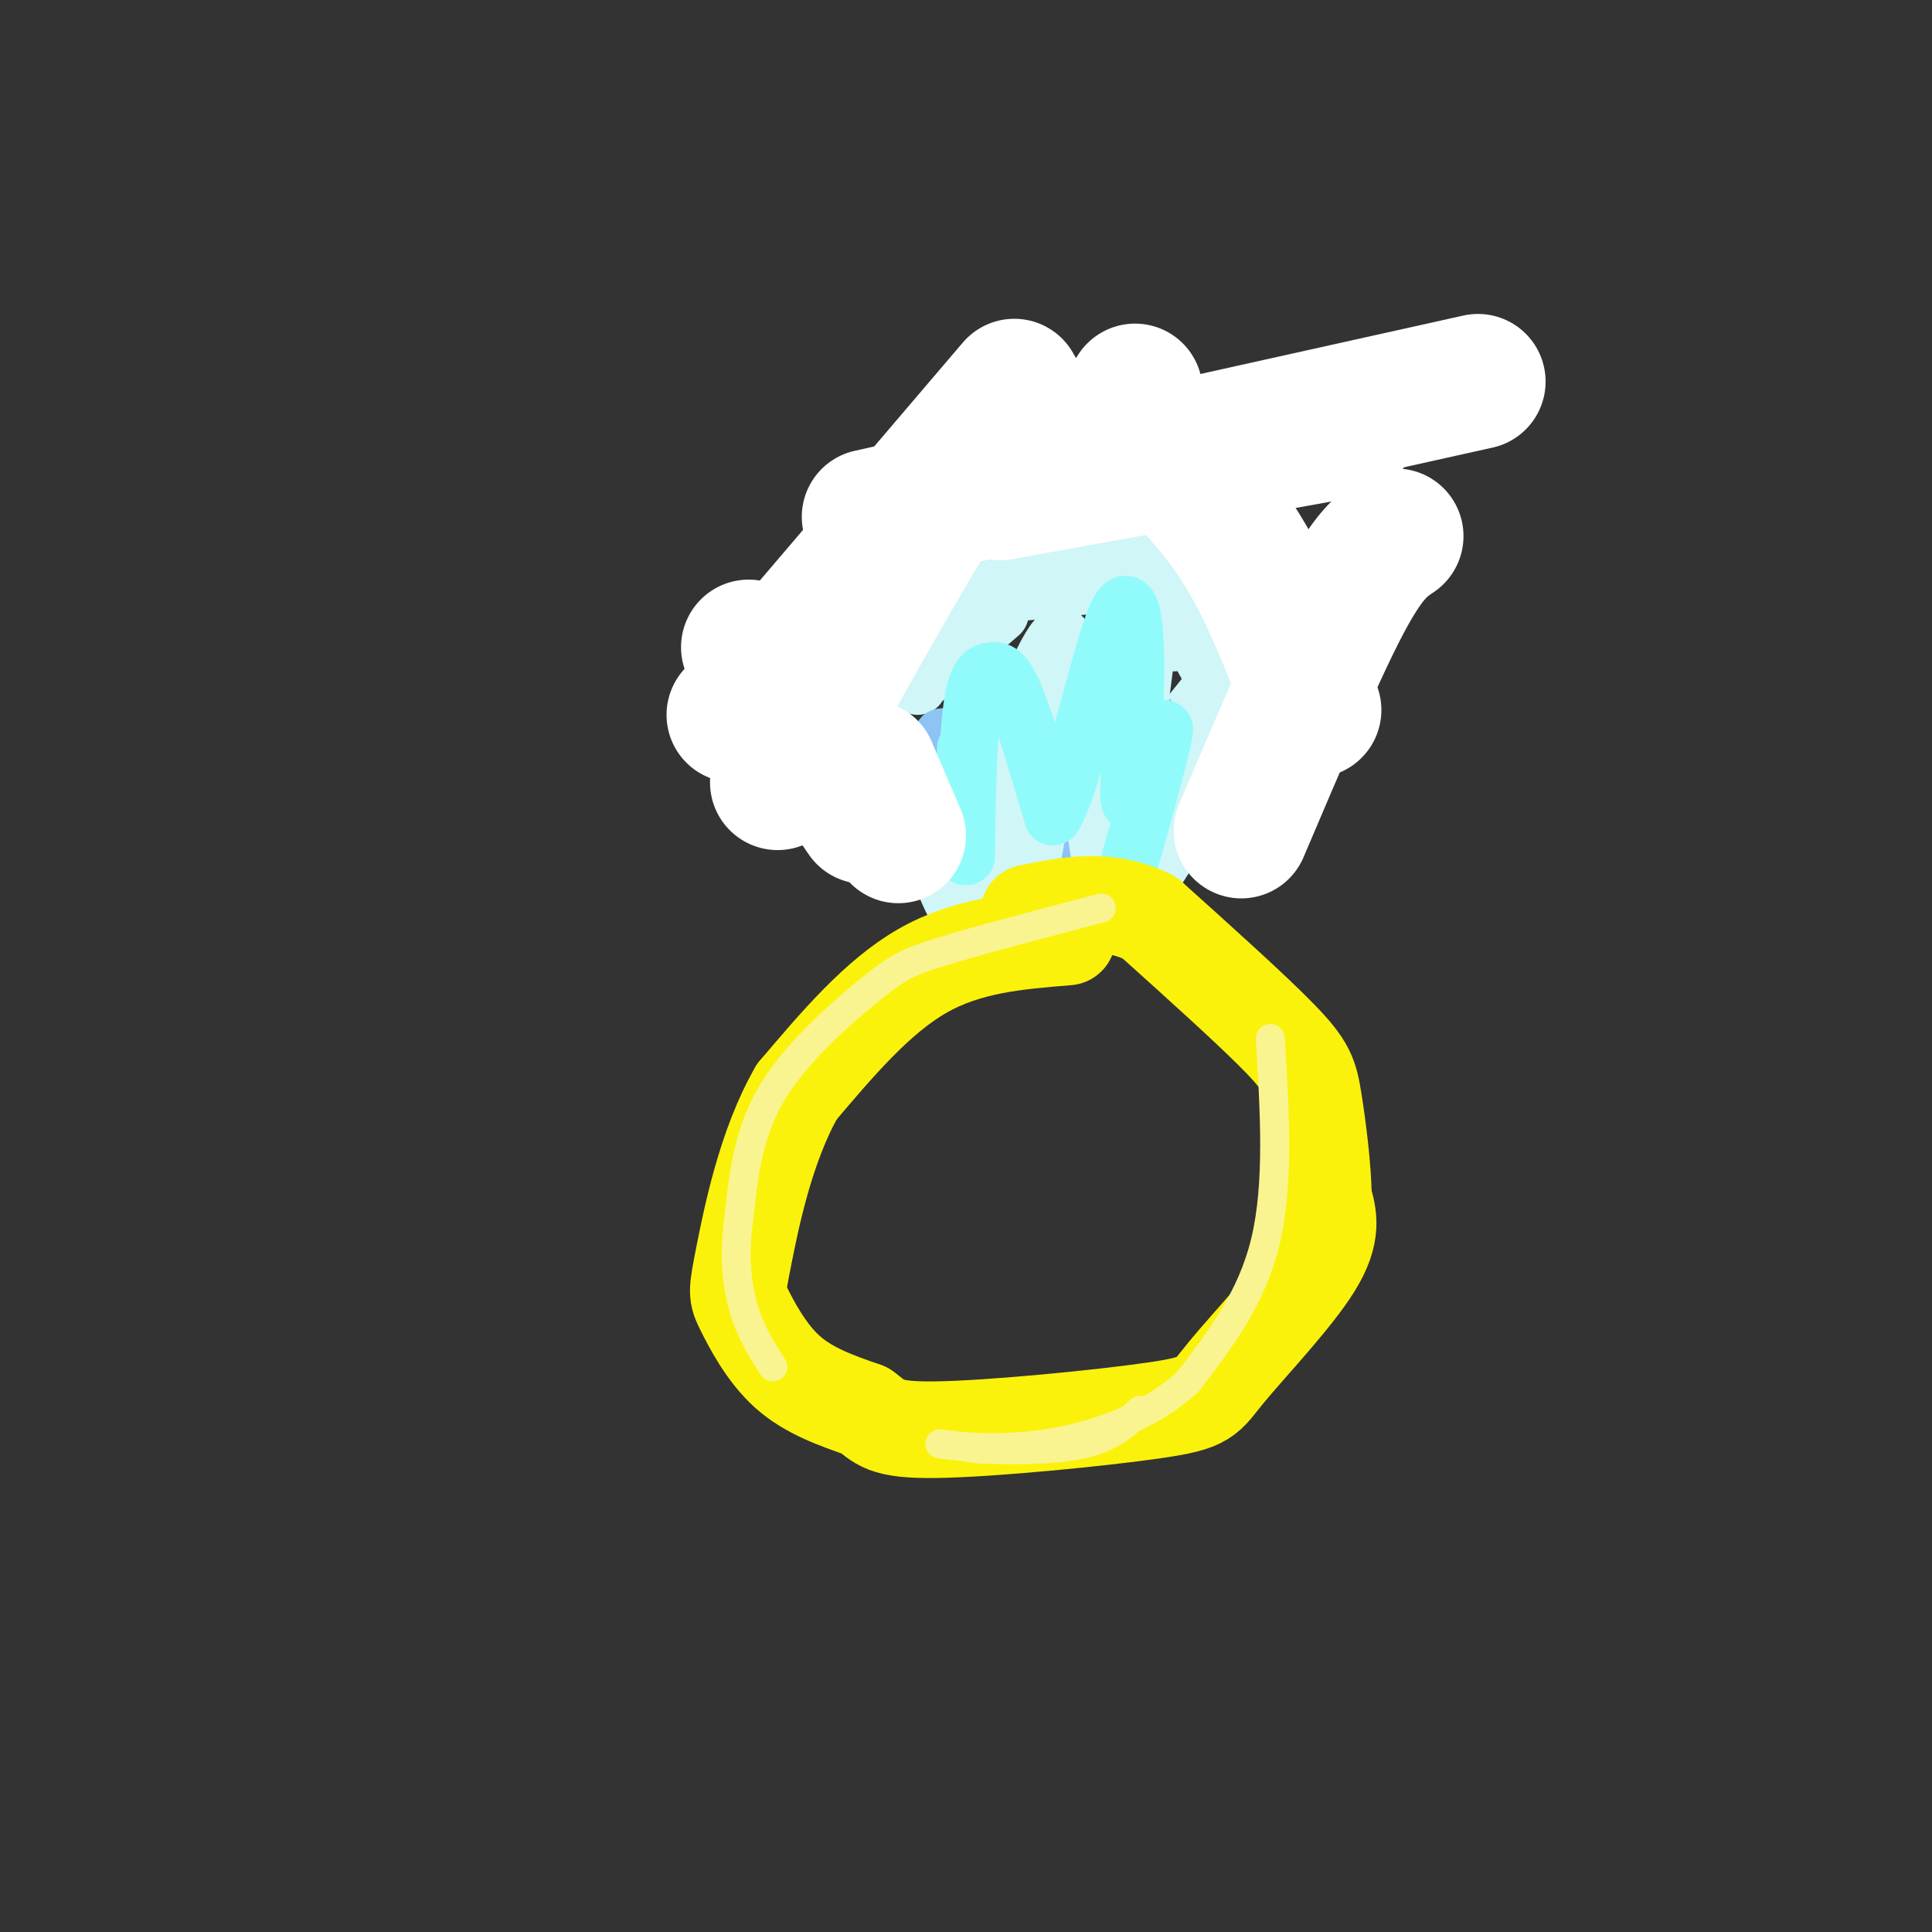 <svg viewBox='0 0 400 400' version='1.1' xmlns='http://www.w3.org/2000/svg' xmlns:xlink='http://www.w3.org/1999/xlink'><rect x="0" y="0" width="400" height="400" fill="#333333" stroke="none"/><g fill='none' stroke='#D0F6F7' stroke-width='12' stroke-linecap='round' stroke-linejoin='round'><path d='M181,148c0.000,0.000 13.000,27.000 13,27'/><path d='M190,142c0.000,0.000 6.000,-10.000 6,-10'/><path d='M207,123c0.000,0.000 20.000,-2.000 20,-2'/><path d='M233,114c0.000,0.000 14.000,17.000 14,17'/><path d='M207,127c0.000,0.000 -15.000,13.000 -15,13'/><path d='M252,141c0.000,0.000 -16.000,20.000 -16,20'/><path d='M235,121c0.000,0.000 8.000,12.000 8,12'/><path d='M232,118c0.000,0.000 -27.000,0.000 -27,0'/><path d='M202,125c0.000,0.000 -13.000,13.000 -13,13'/><path d='M249,136c0.000,0.000 5.000,9.000 5,9'/><path d='M254,146c0.000,0.000 -11.000,16.000 -11,16'/><path d='M254,150c0.000,0.000 -8.000,24.000 -8,24'/><path d='M253,159c0.000,0.000 -18.000,28.000 -18,28'/><path d='M202,166c0.000,0.000 14.000,26.000 14,26'/><path d='M203,163c-1.530,1.708 -3.060,3.417 0,10c3.060,6.583 10.708,18.042 14,21c3.292,2.958 2.226,-2.583 -1,-8c-3.226,-5.417 -8.613,-10.708 -14,-16'/><path d='M202,170c0.083,1.548 7.292,13.417 12,18c4.708,4.583 6.917,1.881 10,-1c3.083,-2.881 7.042,-5.940 11,-9'/></g>
<g fill='none' stroke='#8DC4F4' stroke-width='12' stroke-linecap='round' stroke-linejoin='round'><path d='M185,155c9.378,15.289 18.756,30.578 19,27c0.244,-3.578 -8.644,-26.022 -9,-29c-0.356,-2.978 7.822,13.511 16,30'/><path d='M211,183c2.911,-6.872 2.189,-39.051 2,-39c-0.189,0.051 0.156,32.333 3,34c2.844,1.667 8.189,-27.282 8,-31c-0.189,-3.718 -5.911,17.795 -8,29c-2.089,11.205 -0.544,12.103 1,13'/><path d='M217,189c3.667,-4.500 12.333,-22.250 21,-40'/></g>
<g fill='none' stroke='#D0F6F7' stroke-width='12' stroke-linecap='round' stroke-linejoin='round'><path d='M186,155c4.000,12.333 8.000,24.667 11,31c3.000,6.333 5.000,6.667 7,7'/><path d='M204,193c3.133,2.067 7.467,3.733 12,3c4.533,-0.733 9.267,-3.867 14,-7'/><path d='M214,176c3.697,-20.711 7.394,-41.423 6,-44c-1.394,-2.577 -7.879,12.979 -11,21c-3.121,8.021 -2.879,8.506 -3,15c-0.121,6.494 -0.606,18.998 2,16c2.606,-2.998 8.303,-21.499 14,-40'/><path d='M222,144c3.333,4.311 4.667,35.089 7,37c2.333,1.911 5.667,-25.044 9,-52'/></g>
<g fill='none' stroke='#91FBFB' stroke-width='12' stroke-linecap='round' stroke-linejoin='round'><path d='M200,155c-0.019,12.166 -0.038,24.332 0,22c0.038,-2.332 0.134,-19.161 1,-28c0.866,-8.839 2.502,-9.687 4,-10c1.498,-0.313 2.856,-0.089 5,5c2.144,5.089 5.072,15.045 8,25'/><path d='M218,169c3.901,-5.836 9.654,-32.925 13,-41c3.346,-8.075 4.285,2.864 4,14c-0.285,11.136 -1.796,22.467 -1,24c0.796,1.533 3.898,-6.734 7,-15'/><path d='M241,151c0.000,2.000 -3.500,14.500 -7,27'/></g>
<g fill='none' stroke='#FBF20B' stroke-width='20' stroke-linecap='round' stroke-linejoin='round'><path d='M221,194c-10.333,0.833 -20.667,1.667 -30,7c-9.333,5.333 -17.667,15.167 -26,25'/><path d='M165,226c-6.421,11.083 -9.474,26.290 -11,34c-1.526,7.710 -1.526,7.922 0,11c1.526,3.078 4.579,9.022 9,13c4.421,3.978 10.211,5.989 16,8'/><path d='M179,292c3.310,2.338 3.586,4.185 15,4c11.414,-0.185 33.967,-2.400 45,-4c11.033,-1.600 10.547,-2.585 15,-8c4.453,-5.415 13.844,-15.262 18,-22c4.156,-6.738 3.078,-10.369 2,-14'/><path d='M274,248c-0.048,-6.214 -1.167,-14.750 -2,-20c-0.833,-5.250 -1.381,-7.214 -7,-13c-5.619,-5.786 -16.310,-15.393 -27,-25'/><path d='M238,190c-8.667,-4.333 -16.833,-2.667 -25,-1'/></g>
<g fill='none' stroke='#F9F490' stroke-width='6' stroke-linecap='round' stroke-linejoin='round'><path d='M228,188c-12.804,3.369 -25.607,6.738 -33,9c-7.393,2.262 -9.375,3.417 -15,8c-5.625,4.583 -14.893,12.595 -20,21c-5.107,8.405 -6.054,17.202 -7,26'/><path d='M153,252c-1.133,7.733 -0.467,14.067 1,19c1.467,4.933 3.733,8.467 6,12'/><path d='M263,215c0.917,15.083 1.833,30.167 -1,42c-2.833,11.833 -9.417,20.417 -16,29'/><path d='M246,286c-7.917,7.440 -19.708,11.542 -30,13c-10.292,1.458 -19.083,0.274 -21,0c-1.917,-0.274 3.042,0.363 8,1'/><path d='M203,300c5.378,0.244 14.822,0.356 21,-1c6.178,-1.356 9.089,-4.178 12,-7'/></g>
<g fill='none' stroke='#FFFFFF' stroke-width='12' stroke-linecap='round' stroke-linejoin='round'><path d='M257,171c8.417,-14.583 16.833,-29.167 17,-29c0.167,0.167 -7.917,15.083 -16,30'/></g>
<g fill='none' stroke='#FFFFFF' stroke-width='28' stroke-linecap='round' stroke-linejoin='round'><path d='M257,172c7.833,-18.417 15.667,-36.833 21,-47c5.333,-10.167 8.167,-12.083 11,-14'/><path d='M155,134c0.000,0.000 24.000,35.000 24,35'/><path d='M180,159c0.000,0.000 6.000,14.000 6,14'/><path d='M152,148c0.000,0.000 58.000,-68.000 58,-68'/><path d='M161,162c13.250,-23.917 26.500,-47.833 35,-61c8.500,-13.167 12.250,-15.583 16,-18'/><path d='M272,147c-4.822,-12.667 -9.644,-25.333 -16,-35c-6.356,-9.667 -14.244,-16.333 -18,-21c-3.756,-4.667 -3.378,-7.333 -3,-10'/><path d='M180,107c0.000,0.000 126.000,-28.000 126,-28'/><path d='M207,102c0.000,0.000 72.000,-13.000 72,-13'/></g>
</svg>